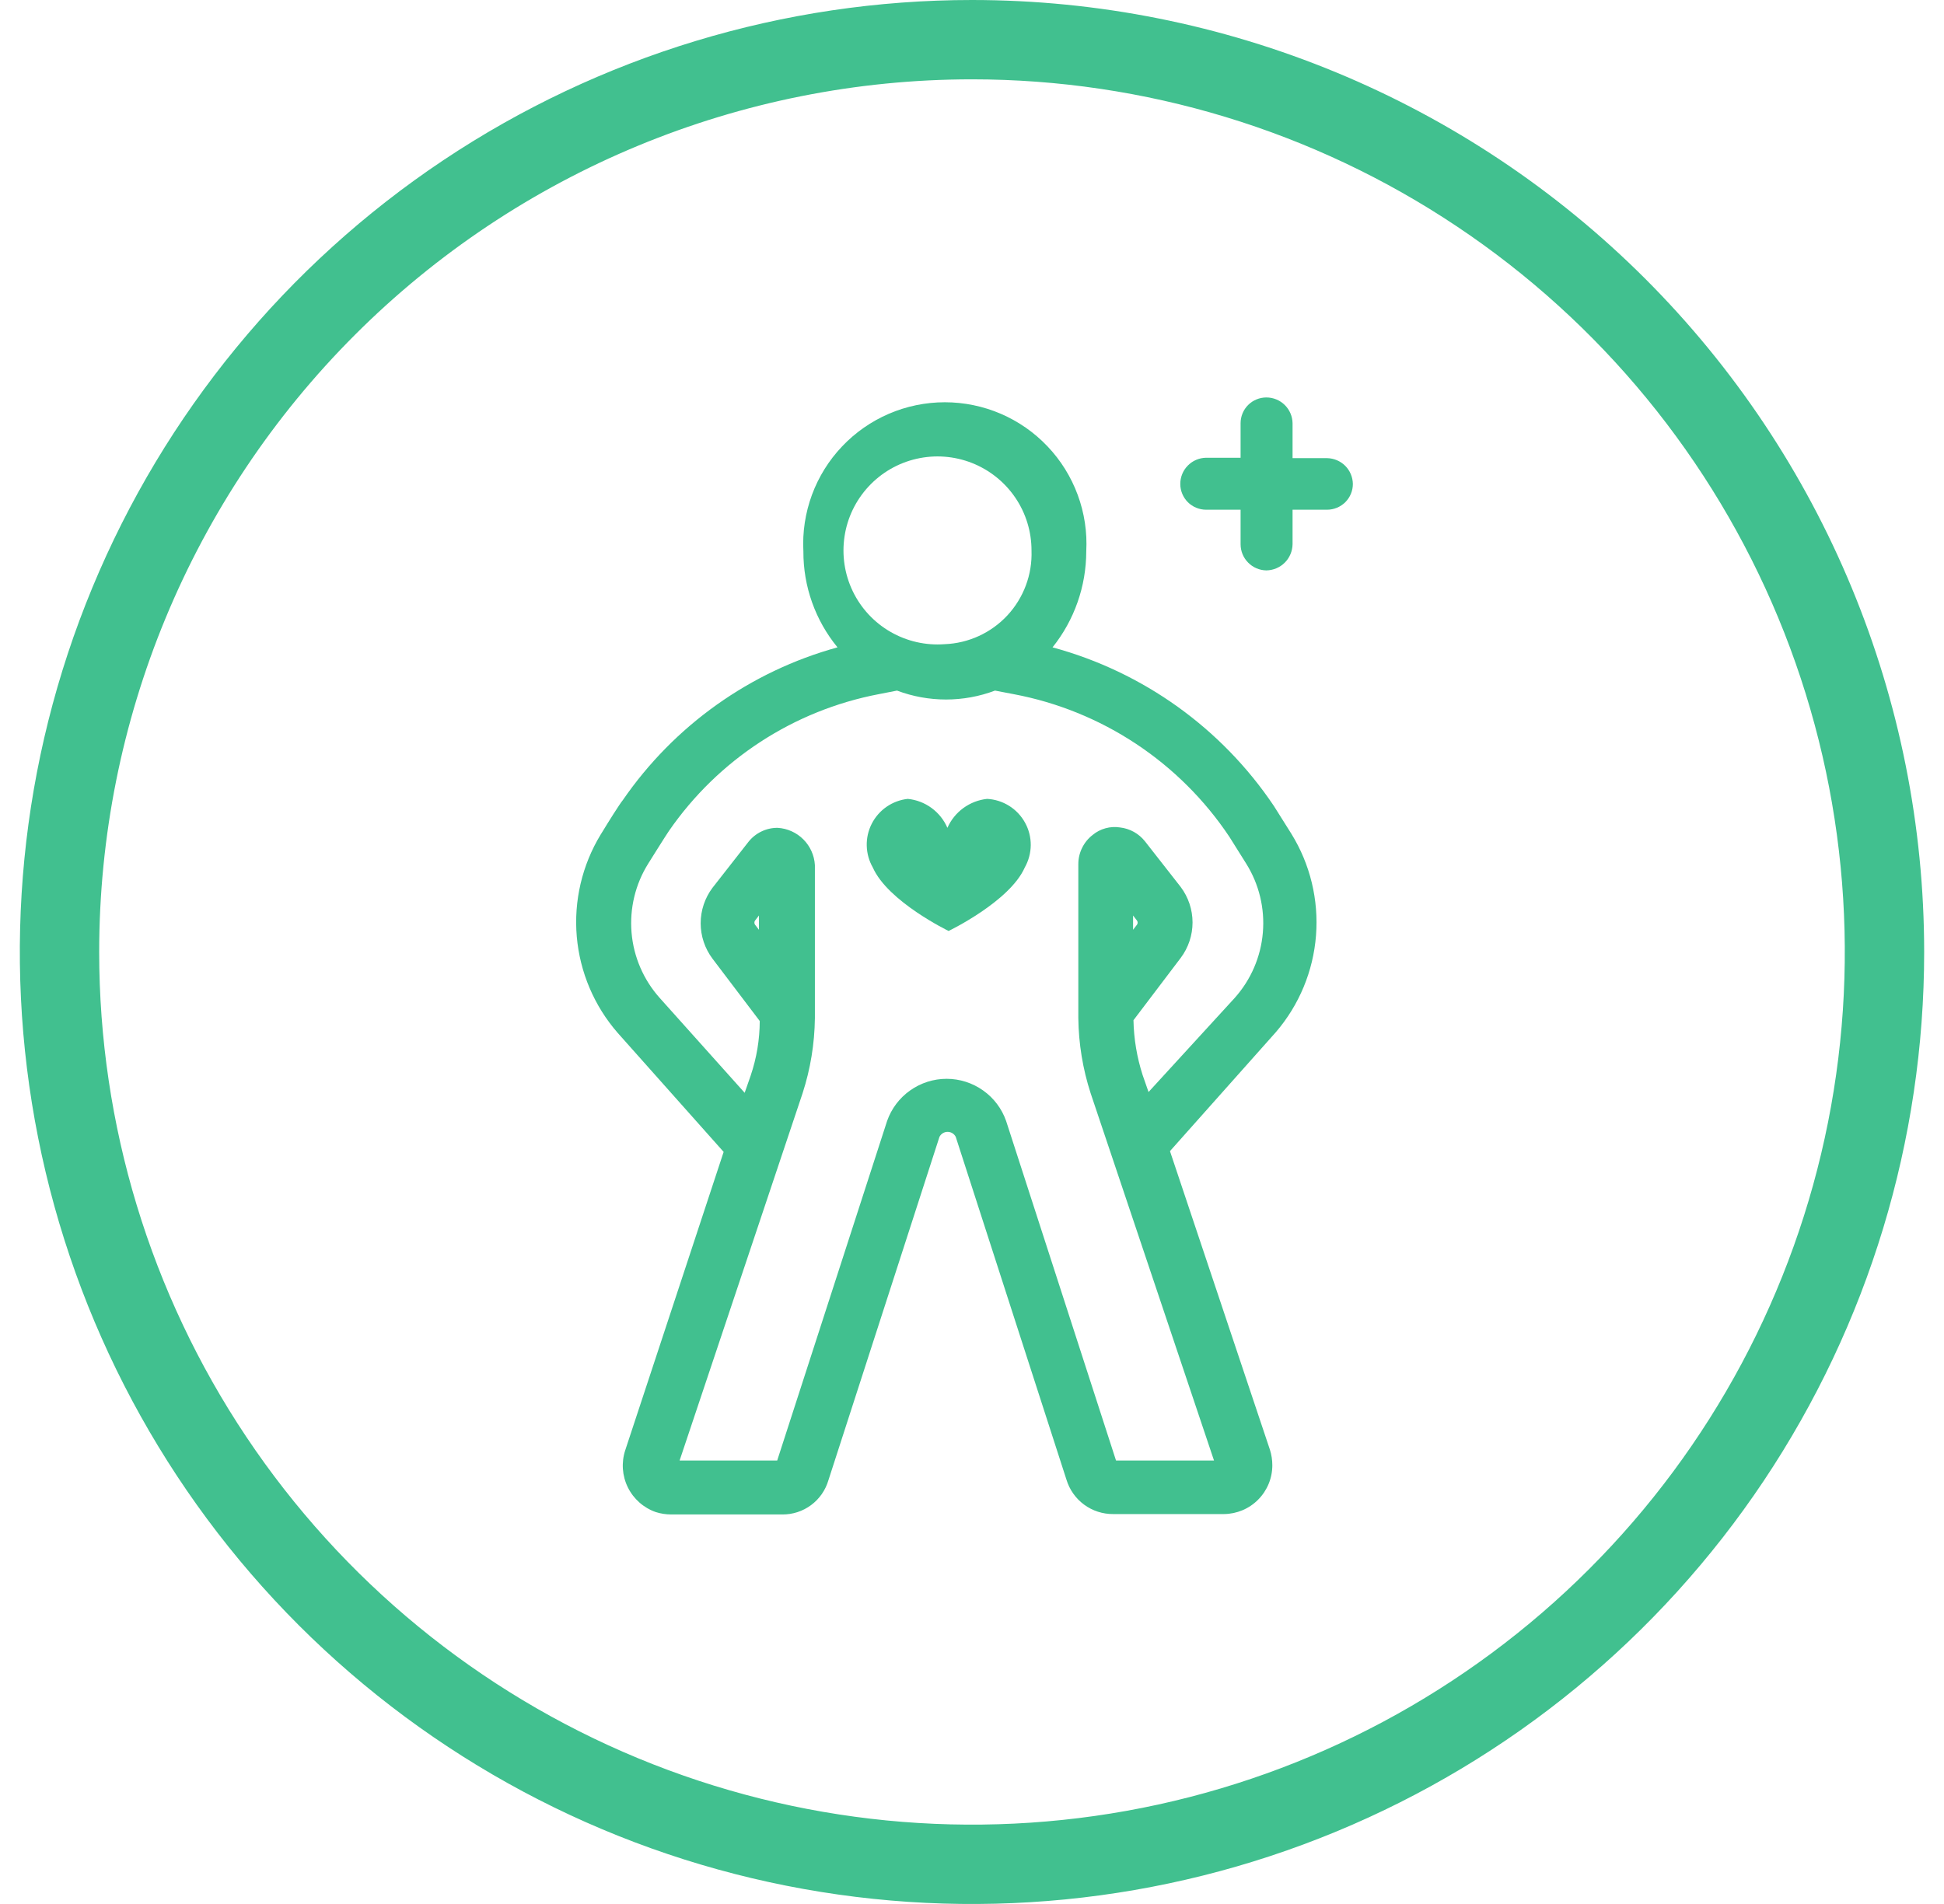 <svg width="49" height="48" viewBox="0 0 49 48" fill="none" xmlns="http://www.w3.org/2000/svg">
<path d="M24.5 2C28.851 2 33.105 3.29 36.722 5.708C40.34 8.125 43.16 11.561 44.825 15.581C46.49 19.601 46.926 24.024 46.077 28.292C45.228 32.56 43.133 36.48 40.056 39.556C36.98 42.633 33.06 44.728 28.792 45.577C24.524 46.426 20.101 45.99 16.081 44.325C12.061 42.66 8.625 39.84 6.208 36.223C3.79 32.605 2.5 28.351 2.5 24C2.5 18.165 4.818 12.569 8.944 8.444C13.069 4.318 18.665 2 24.5 2ZM24.5 1.52588e-05C19.753 1.52588e-05 15.113 1.408 11.166 4.045C7.22 6.682 4.143 10.43 2.327 14.816C0.51 19.201 0.035 24.027 0.961 28.682C1.887 33.338 4.173 37.614 7.529 40.971C10.886 44.327 15.162 46.613 19.818 47.539C24.473 48.465 29.299 47.99 33.684 46.173C38.07 44.357 41.818 41.281 44.455 37.334C47.092 33.387 48.5 28.747 48.5 24C48.5 17.635 45.971 11.53 41.471 7.029C36.97 2.529 30.865 1.52588e-05 24.5 1.52588e-05Z" fill="#41C08F"/>
<g clip-path="url(#clip0_6517_13678)">
<path d="M32.55 21.02L32.11 20.32C30.793 18.358 28.811 16.938 26.53 16.32C27.08 15.633 27.379 14.78 27.38 13.9C27.406 13.416 27.333 12.932 27.165 12.477C26.997 12.022 26.739 11.606 26.405 11.255C26.072 10.903 25.67 10.623 25.225 10.431C24.779 10.24 24.3 10.141 23.815 10.141C23.33 10.141 22.851 10.24 22.405 10.431C21.96 10.623 21.558 10.903 21.225 11.255C20.891 11.606 20.633 12.022 20.465 12.477C20.298 12.932 20.224 13.416 20.25 13.9C20.246 14.782 20.55 15.638 21.11 16.32C18.91 16.926 16.994 18.29 15.7 20.17C15.63 20.25 15.31 20.76 15.19 20.96L15.14 21.04C14.672 21.811 14.461 22.711 14.538 23.61C14.616 24.509 14.977 25.36 15.57 26.04L18.24 29.04L15.76 36.56C15.658 36.869 15.682 37.206 15.826 37.498C15.97 37.79 16.223 38.013 16.53 38.12C16.656 38.16 16.788 38.18 16.92 38.18H19.72C19.981 38.182 20.235 38.099 20.444 37.944C20.653 37.789 20.806 37.57 20.88 37.32L23.68 28.66C23.699 28.622 23.729 28.59 23.765 28.568C23.801 28.546 23.843 28.534 23.885 28.534C23.928 28.534 23.969 28.546 24.005 28.568C24.041 28.59 24.071 28.622 24.09 28.66L26.88 37.3C26.956 37.553 27.112 37.775 27.325 37.932C27.538 38.089 27.796 38.172 28.06 38.17H30.85C31.175 38.167 31.485 38.037 31.713 37.806C31.942 37.576 32.07 37.264 32.07 36.94C32.07 36.808 32.05 36.676 32.01 36.55L29.49 29.02L32.16 26.02C32.747 25.336 33.101 24.483 33.171 23.584C33.241 22.685 33.024 21.787 32.55 21.02ZM28.66 23.31L28.56 23.44V23.08L28.66 23.21C28.67 23.225 28.675 23.242 28.675 23.26C28.675 23.278 28.67 23.295 28.66 23.31V23.31ZM28.95 27.53L28.8 27.1C28.657 26.654 28.579 26.189 28.57 25.72L29.76 24.15C29.954 23.892 30.059 23.578 30.059 23.255C30.059 22.932 29.954 22.618 29.76 22.36L28.86 21.21C28.783 21.113 28.688 21.032 28.58 20.972C28.472 20.912 28.353 20.874 28.23 20.86C28.108 20.841 27.984 20.848 27.865 20.881C27.746 20.913 27.635 20.971 27.54 21.05C27.427 21.137 27.336 21.25 27.274 21.378C27.211 21.506 27.179 21.647 27.18 21.79V25.67C27.188 26.312 27.292 26.949 27.49 27.56L30.6 36.82H28.13L25.36 28.26C25.251 27.949 25.048 27.68 24.779 27.49C24.511 27.3 24.189 27.197 23.86 27.197C23.531 27.197 23.21 27.3 22.941 27.49C22.672 27.68 22.469 27.949 22.36 28.26L19.59 36.82H17.13L20.23 27.56C20.428 26.949 20.532 26.312 20.54 25.67V21.81C20.526 21.565 20.422 21.334 20.249 21.161C20.076 20.988 19.845 20.884 19.6 20.87C19.457 20.869 19.316 20.901 19.188 20.964C19.06 21.026 18.948 21.117 18.86 21.23L17.96 22.38C17.766 22.638 17.661 22.952 17.661 23.275C17.661 23.598 17.766 23.912 17.96 24.17L19.15 25.74C19.149 26.209 19.071 26.675 18.92 27.12L18.77 27.55L16.63 25.16C16.221 24.703 15.971 24.125 15.919 23.514C15.867 22.902 16.014 22.29 16.34 21.77C16.34 21.77 16.79 21.05 16.86 20.95C18.102 19.15 20.002 17.911 22.15 17.5L22.61 17.41C23.406 17.71 24.284 17.71 25.08 17.41L25.55 17.5C26.651 17.707 27.699 18.133 28.633 18.751C29.567 19.369 30.369 20.168 30.99 21.1L31.41 21.77C31.736 22.29 31.884 22.902 31.831 23.514C31.779 24.125 31.529 24.703 31.12 25.16L28.95 27.53ZM19.13 23.08V23.44L19.03 23.31C19.02 23.295 19.015 23.278 19.015 23.26C19.015 23.242 19.02 23.225 19.03 23.21L19.13 23.08ZM23.81 16.24C23.335 16.276 22.86 16.168 22.447 15.93C22.034 15.693 21.702 15.336 21.495 14.906C21.288 14.477 21.216 13.995 21.287 13.524C21.357 13.053 21.569 12.614 21.893 12.265C22.217 11.915 22.639 11.672 23.104 11.566C23.568 11.46 24.054 11.497 24.497 11.671C24.941 11.846 25.322 12.15 25.59 12.544C25.858 12.938 26.001 13.403 26 13.88C26.022 14.483 25.803 15.07 25.393 15.513C24.982 15.955 24.413 16.217 23.81 16.24V16.24Z" fill="#41C08F"/>
<path d="M33.45 11.55H32.58V10.67C32.577 10.497 32.507 10.331 32.383 10.21C32.26 10.088 32.093 10.02 31.92 10.02C31.748 10.02 31.582 10.088 31.46 10.21C31.338 10.332 31.27 10.498 31.27 10.67V11.54H30.4C30.227 11.543 30.061 11.613 29.94 11.737C29.818 11.86 29.75 12.027 29.75 12.2C29.75 12.372 29.819 12.538 29.94 12.66C30.062 12.781 30.228 12.85 30.4 12.85H31.27V13.72C31.27 13.893 31.338 14.06 31.46 14.183C31.581 14.307 31.747 14.377 31.92 14.38C32.094 14.377 32.261 14.307 32.384 14.184C32.507 14.061 32.577 13.894 32.58 13.72V12.85H33.45C33.622 12.85 33.788 12.781 33.91 12.66C34.032 12.538 34.1 12.372 34.1 12.2C34.097 12.028 34.028 11.865 33.907 11.743C33.785 11.622 33.622 11.553 33.45 11.55V11.55Z" fill="#41C08F"/>
<path d="M24.88 20.14C24.664 20.163 24.458 20.243 24.282 20.371C24.107 20.499 23.968 20.671 23.88 20.87C23.794 20.67 23.655 20.497 23.48 20.369C23.304 20.24 23.097 20.161 22.88 20.14C22.689 20.161 22.505 20.229 22.347 20.339C22.189 20.448 22.06 20.596 21.973 20.767C21.885 20.939 21.842 21.13 21.847 21.322C21.852 21.515 21.904 21.703 22 21.87C22.38 22.73 23.91 23.47 23.91 23.47C23.91 23.47 25.45 22.73 25.83 21.87C25.927 21.698 25.979 21.504 25.981 21.306C25.982 21.108 25.933 20.913 25.837 20.74C25.742 20.567 25.604 20.421 25.437 20.316C25.269 20.211 25.078 20.15 24.88 20.14V20.14Z" fill="#41C08F"/>
</g>
<defs>
<clipPath id="clip0_6517_13678">
<rect width="19.6" height="28.15" fill="white" transform="translate(14.5 10.03)"/>
</clipPath>
</defs>
</svg>
